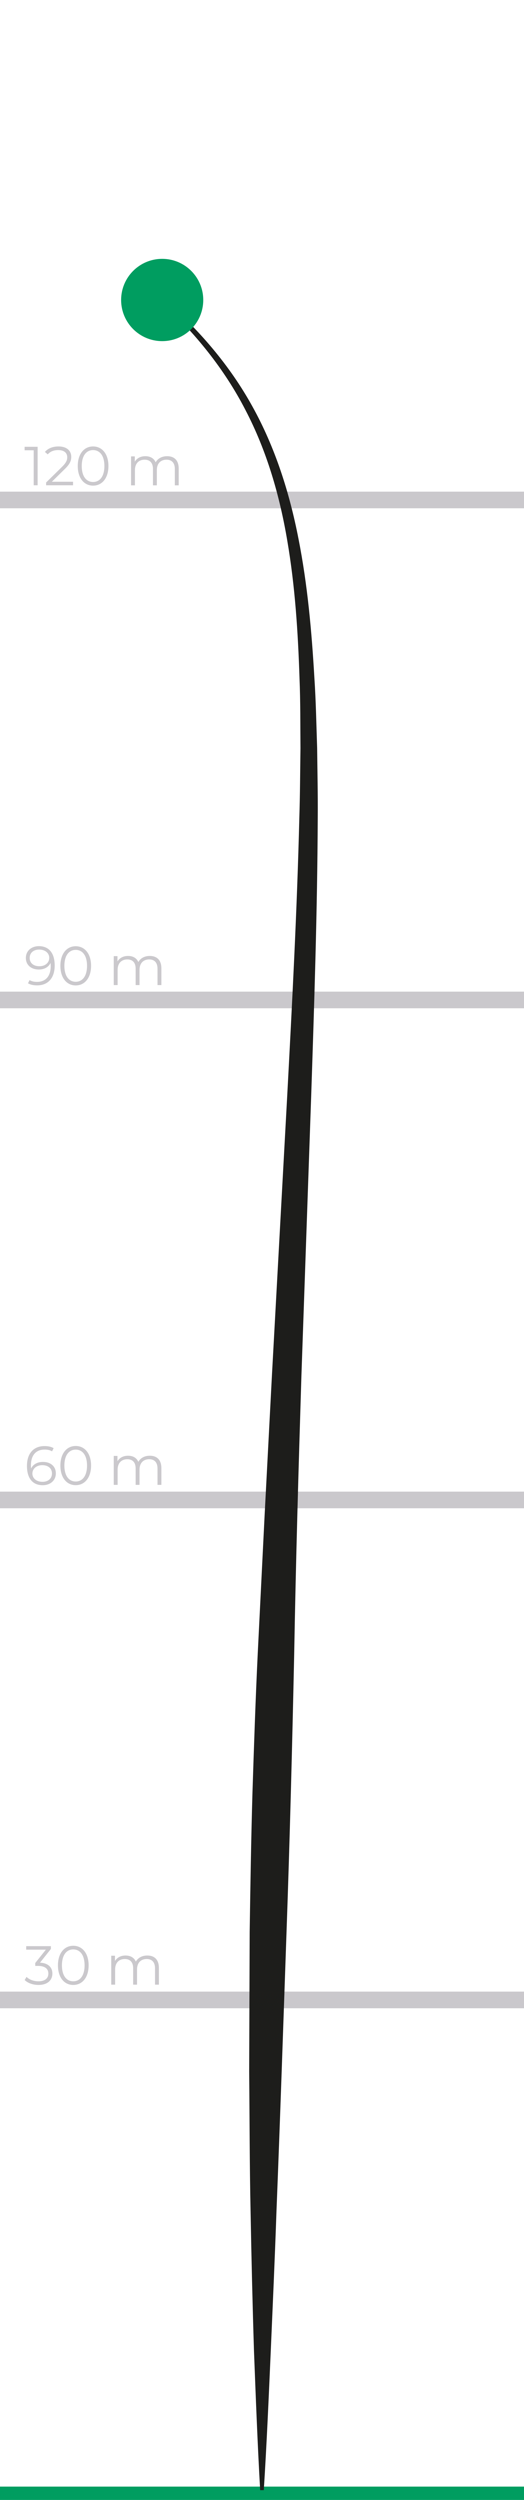 <?xml version="1.0" encoding="utf-8"?>
<!-- Generator: Adobe Illustrator 23.0.6, SVG Export Plug-In . SVG Version: 6.00 Build 0)  -->
<svg version="1.1" id="Vrstva_1" xmlns="http://www.w3.org/2000/svg" xmlns:xlink="http://www.w3.org/1999/xlink" x="0px" y="0px"
	 viewBox="0 0 105 500" style="enable-background:new 0 0 105 500;" xml:space="preserve">
<style type="text/css">
	.st0{fill:#CAC8CC;}
	.st1{fill:#009D60;}
	.st2{fill:#1D1D1B;}
</style>
<g>
	<path class="st0" d="M10.5,394.72c0,1.29-0.94,2.28-2.79,2.28c-1.11,0-2.18-0.39-2.77-0.99l0.38-0.63c0.5,0.52,1.39,0.89,2.39,0.89
		c1.28,0,1.98-0.59,1.98-1.55c0-0.92-0.65-1.53-2.08-1.53H7.06v-0.58l2.13-2.67H5.25v-0.7h4.95v0.56l-2.18,2.74
		C9.67,392.62,10.5,393.49,10.5,394.72z"/>
	<path class="st0" d="M11.61,393.08c0-2.45,1.29-3.92,3.07-3.92s3.08,1.46,3.08,3.92s-1.3,3.92-3.08,3.92S11.61,395.54,11.61,393.08
		z M16.95,393.08c0-2.06-0.92-3.19-2.27-3.19s-2.27,1.13-2.27,3.19s0.92,3.19,2.27,3.19S16.95,395.14,16.95,393.08z"/>
	<path class="st0" d="M31.84,393.58v3.36h-0.78v-3.28c0-1.22-0.62-1.85-1.66-1.85c-1.19,0-1.94,0.77-1.94,2.09v3.04h-0.78v-3.28
		c0-1.22-0.62-1.85-1.67-1.85c-1.18,0-1.94,0.77-1.94,2.09v3.04h-0.78v-5.79h0.75v1.06c0.41-0.69,1.16-1.1,2.12-1.1
		c0.96,0,1.71,0.41,2.06,1.22c0.42-0.75,1.24-1.22,2.29-1.22C30.92,391.1,31.84,391.92,31.84,393.58z"/>
</g>
<g>
	<path class="st0" d="M11.19,294.68c0,1.44-1.13,2.37-2.63,2.37c-2.05,0-3.16-1.42-3.16-3.85c0-2.62,1.43-3.98,3.52-3.98
		c0.69,0,1.34,0.12,1.83,0.42l-0.32,0.64c-0.4-0.26-0.92-0.36-1.5-0.36c-1.66,0-2.73,1.07-2.73,3.16c0,0.18,0.01,0.4,0.03,0.63
		c0.39-0.85,1.29-1.32,2.35-1.32C10.13,292.37,11.19,293.27,11.19,294.68z M10.41,294.7c0-1.01-0.75-1.66-1.94-1.66
		c-1.18,0-1.98,0.73-1.98,1.68c0,0.85,0.7,1.65,2.04,1.65C9.64,296.37,10.41,295.72,10.41,294.7z"/>
	<path class="st0" d="M12.1,293.12c0-2.45,1.29-3.92,3.07-3.92s3.08,1.46,3.08,3.92s-1.3,3.92-3.08,3.92S12.1,295.58,12.1,293.12z
		 M17.44,293.12c0-2.06-0.92-3.19-2.27-3.19s-2.27,1.13-2.27,3.19s0.92,3.19,2.27,3.19S17.44,295.18,17.44,293.12z"/>
	<path class="st0" d="M32.34,293.62v3.36h-0.78v-3.28c0-1.22-0.62-1.85-1.66-1.85c-1.19,0-1.94,0.77-1.94,2.09v3.04h-0.78v-3.28
		c0-1.22-0.62-1.85-1.67-1.85c-1.18,0-1.94,0.77-1.94,2.09v3.04h-0.78v-5.79h0.75v1.06c0.41-0.69,1.16-1.1,2.12-1.1
		c0.96,0,1.71,0.41,2.06,1.22c0.42-0.75,1.24-1.22,2.29-1.22C31.41,291.14,32.34,291.96,32.34,293.62z"/>
</g>
<g>
	<path class="st0" d="M10.96,193.1c0,2.62-1.43,3.98-3.52,3.98c-0.69,0-1.34-0.12-1.83-0.42l0.32-0.64c0.4,0.26,0.92,0.36,1.5,0.36
		c1.66,0,2.73-1.07,2.73-3.16c0-0.18-0.01-0.4-0.03-0.63c-0.39,0.85-1.29,1.32-2.35,1.32c-1.53,0-2.6-0.9-2.6-2.31
		c0-1.44,1.13-2.37,2.63-2.37C9.85,189.25,10.96,190.67,10.96,193.1z M9.87,191.57c0-0.85-0.7-1.65-2.04-1.65
		c-1.11,0-1.88,0.65-1.88,1.67c0,1.01,0.75,1.66,1.94,1.66C9.07,193.26,9.87,192.53,9.87,191.57z"/>
	<path class="st0" d="M12.1,193.17c0-2.45,1.29-3.92,3.07-3.92s3.08,1.46,3.08,3.92c0,2.45-1.3,3.92-3.08,3.92
		S12.1,195.62,12.1,193.17z M17.44,193.17c0-2.06-0.92-3.19-2.27-3.19s-2.27,1.13-2.27,3.19s0.92,3.19,2.27,3.19
		S17.44,195.22,17.44,193.17z"/>
	<path class="st0" d="M32.34,193.66v3.36h-0.78v-3.28c0-1.22-0.62-1.85-1.66-1.85c-1.19,0-1.94,0.77-1.94,2.09v3.04h-0.78v-3.28
		c0-1.22-0.62-1.85-1.67-1.85c-1.18,0-1.94,0.77-1.94,2.09v3.04h-0.78v-5.79h0.75v1.06c0.41-0.69,1.16-1.1,2.12-1.1
		c0.96,0,1.71,0.41,2.06,1.22c0.42-0.75,1.24-1.22,2.29-1.22C31.41,191.19,32.34,192,32.34,193.66z"/>
</g>
<g>
	<path class="st0" d="M7.54,89.36v7.7H6.75v-7H4.93v-0.7H7.54z"/>
	<path class="st0" d="M14.64,96.36v0.7h-5.4V96.5l3.2-3.14c0.87-0.86,1.03-1.38,1.03-1.9c0-0.89-0.63-1.44-1.8-1.44
		c-0.9,0-1.6,0.27-2.1,0.86L9,90.39c0.59-0.7,1.55-1.1,2.73-1.1c1.56,0,2.55,0.79,2.55,2.08c0,0.74-0.23,1.4-1.27,2.41l-2.62,2.57
		H14.64z"/>
	<path class="st0" d="M15.58,93.21c0-2.45,1.29-3.92,3.07-3.92s3.08,1.46,3.08,3.92c0,2.45-1.3,3.92-3.08,3.92
		S15.58,95.66,15.58,93.21z M20.92,93.21c0-2.06-0.92-3.19-2.27-3.19s-2.27,1.13-2.27,3.19s0.92,3.19,2.27,3.19
		S20.92,95.27,20.92,93.21z"/>
	<path class="st0" d="M35.81,93.71v3.36h-0.78v-3.28c0-1.22-0.62-1.85-1.66-1.85c-1.19,0-1.94,0.77-1.94,2.09v3.04h-0.78v-3.28
		c0-1.22-0.62-1.85-1.67-1.85c-1.18,0-1.94,0.77-1.94,2.09v3.04h-0.78v-5.79h0.75v1.06c0.41-0.69,1.15-1.1,2.12-1.1
		c0.96,0,1.71,0.41,2.06,1.22c0.42-0.75,1.24-1.22,2.29-1.22C34.89,91.23,35.81,92.04,35.81,93.71z"/>
</g>
<rect y="98.33" class="st0" width="105" height="3.33"/>
<rect x="0" y="497.33" class="st1" width="105" height="3.33"/>
<rect y="298.33" class="st0" width="105" height="3.33"/>
<rect y="198.33" class="st0" width="105" height="3.33"/>
<rect x="0" y="398.33" class="st0" width="105" height="3.33"/>
<g>
	<path class="st2" d="M52.13,498.02c-0.53-9.3-0.88-18.59-1.24-27.89c-0.29-9.3-0.51-18.6-0.68-27.9c-0.2-9.3-0.19-18.6-0.28-27.91
		l0.1-27.91c0.14-9.3,0.29-18.6,0.56-27.9c0.3-9.3,0.61-18.6,1.06-27.89l1.39-27.87l1.46-27.86l3.05-55.69
		c0.99-18.56,1.97-37.11,2.43-55.66c0.15-4.64,0.16-9.27,0.23-13.9c-0.04-4.63,0-9.27-0.19-13.89c-0.3-9.24-0.89-18.49-2.45-27.58
		c-1.53-9.08-4.12-18.01-8.39-26.17c-4.21-8.18-10.11-15.45-16.93-21.71l0.49-0.55c7.05,6.09,13.27,13.29,17.82,21.52
		c4.58,8.22,7.46,17.3,9.25,26.49c1.82,9.21,2.65,18.54,3.19,27.86c0.31,4.66,0.39,9.32,0.55,13.99c0.05,4.66,0.16,9.32,0.12,13.98
		c-0.08,18.63-0.7,37.23-1.32,55.82l-1.95,55.74c-0.58,18.58-1.12,37.15-1.45,55.73c-0.4,18.57-0.88,37.14-1.54,55.71
		c-0.65,18.57-1.27,37.14-2.01,55.71c-0.32,9.29-0.74,18.58-1.14,27.87c-0.41,9.29-0.81,18.58-1.4,27.88H52.13z"/>
</g>
<circle class="st1" cx="32.5" cy="60" r="8.23"/>
</svg>
